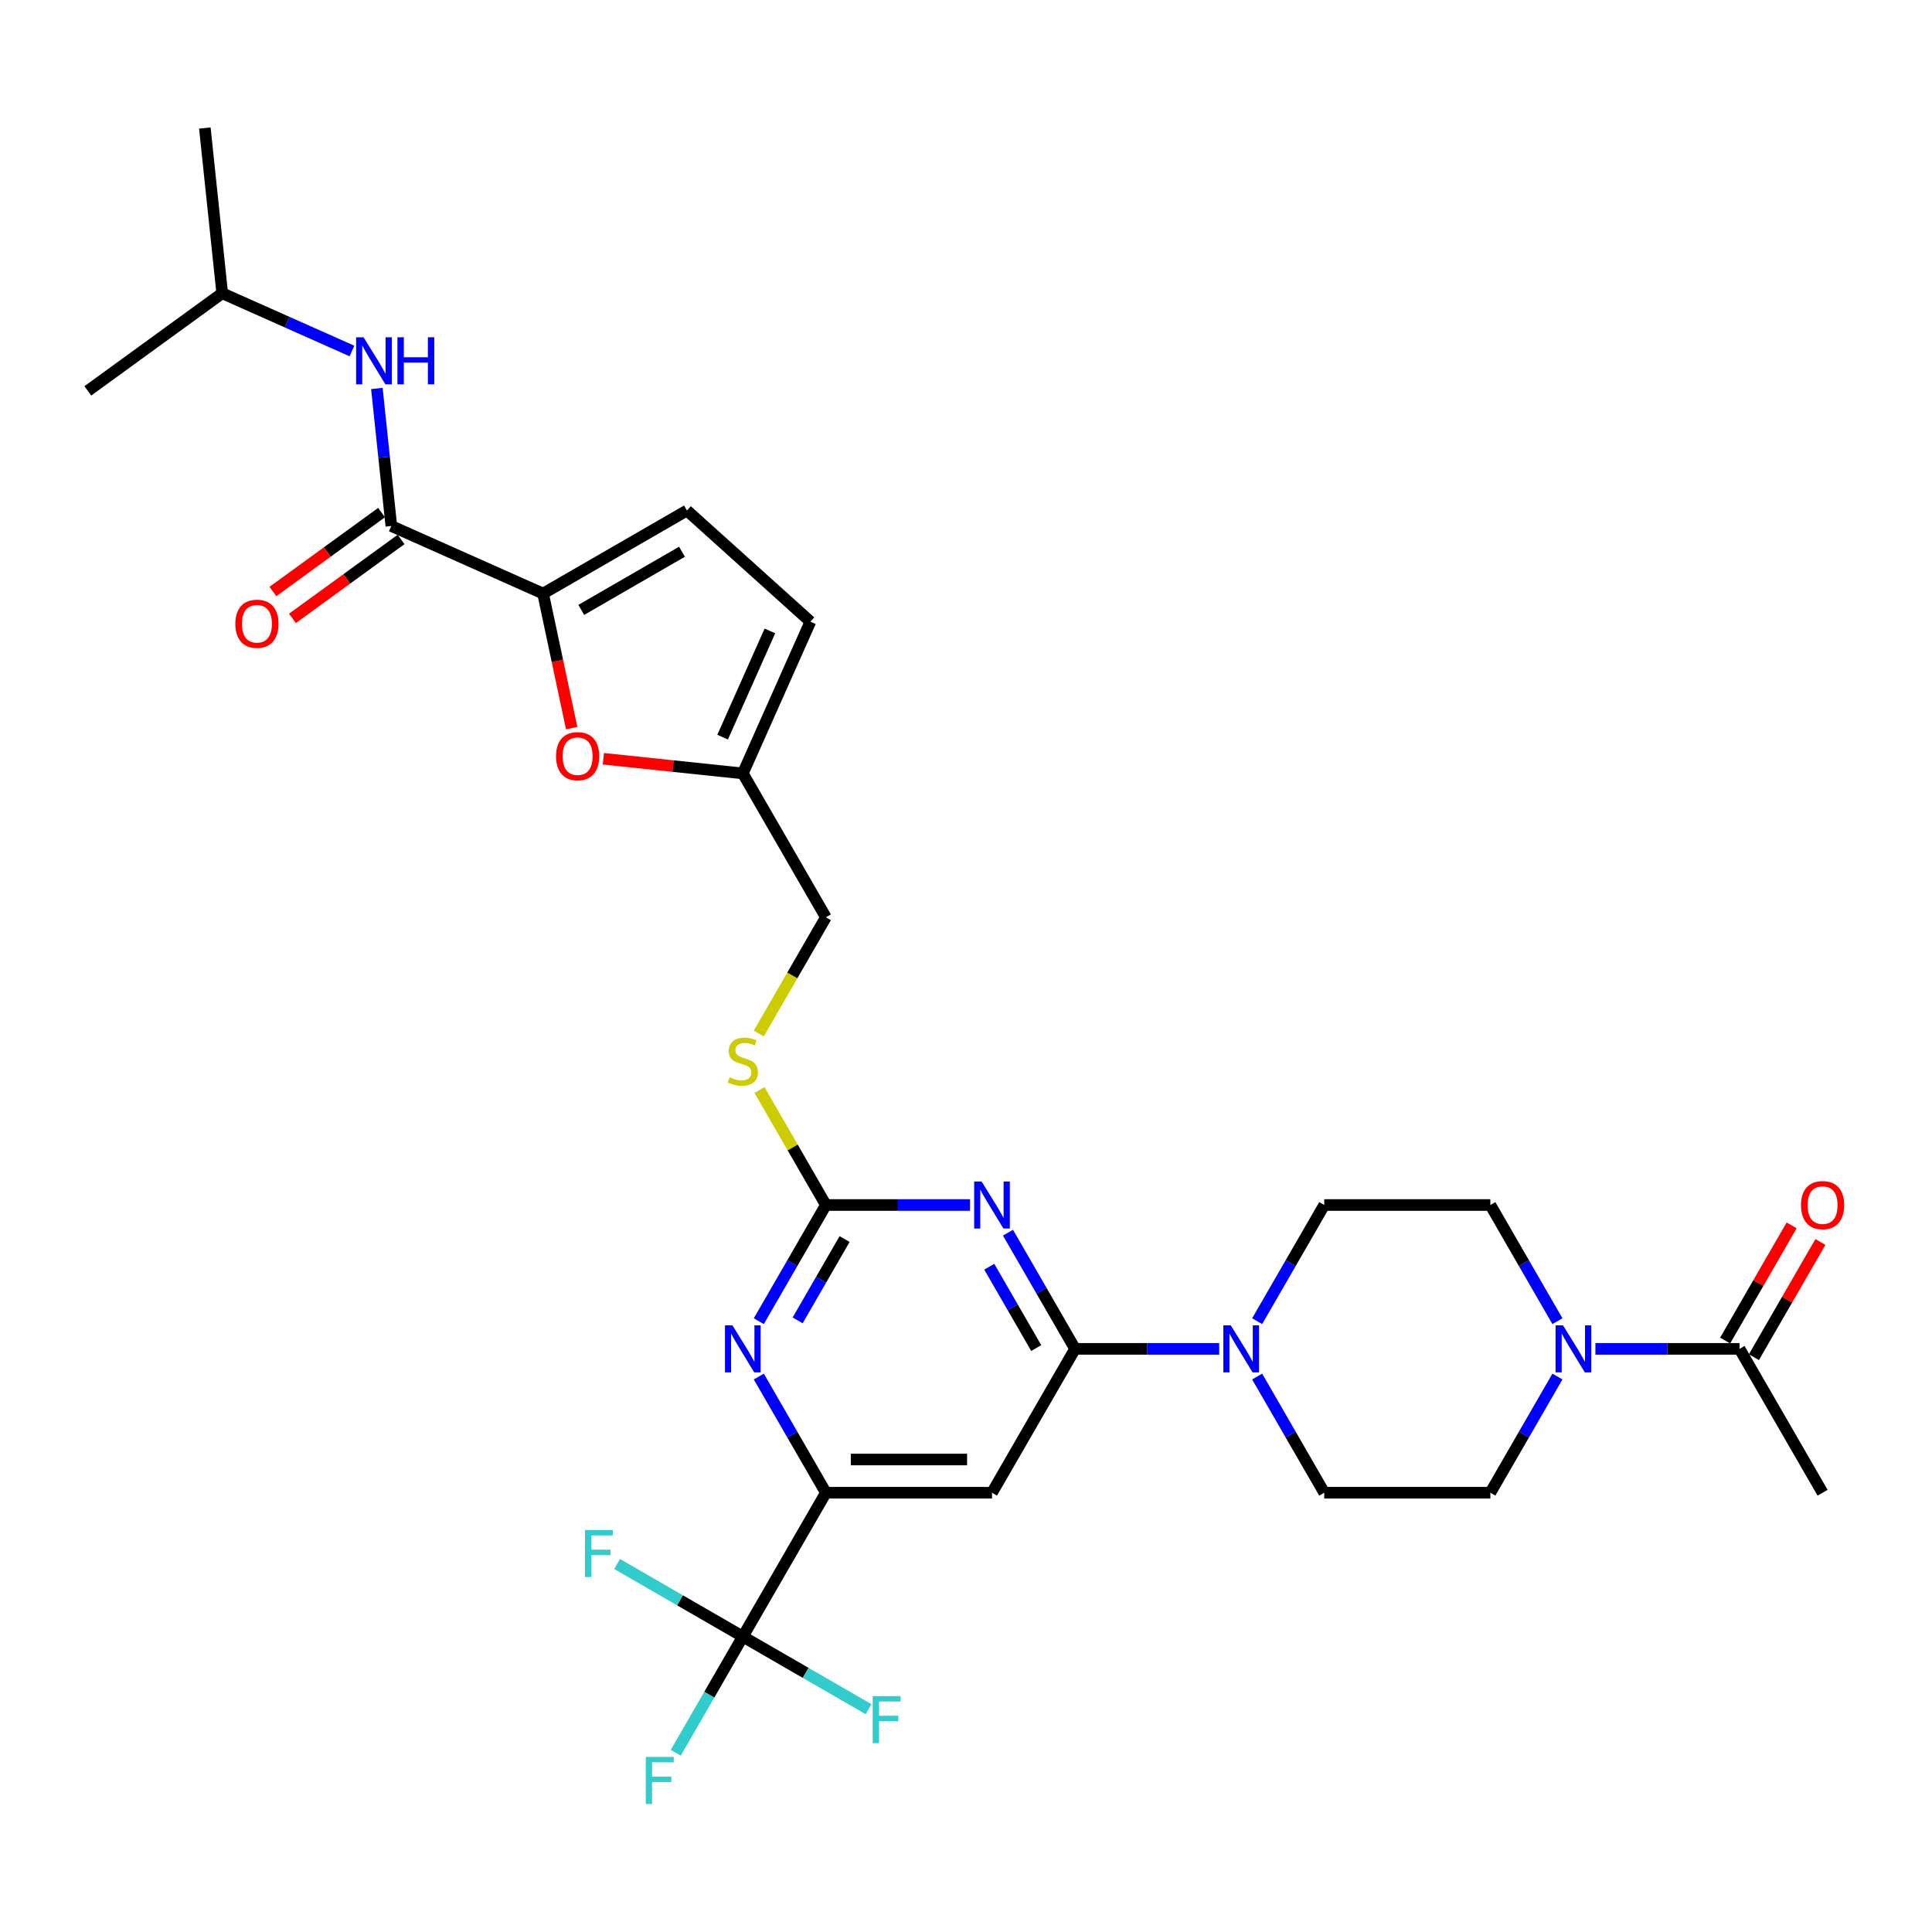 <?xml version='1.0' encoding='iso-8859-1'?>
<svg version='1.1' baseProfile='full'
              xmlns='http://www.w3.org/2000/svg'
                      xmlns:rdkit='http://www.rdkit.org/xml'
                      xmlns:xlink='http://www.w3.org/1999/xlink'
                  xml:space='preserve'
width='1000px' height='1000px' viewBox='0 0 1000 1000'>
<!-- END OF HEADER -->
<rect style='opacity:1.0;fill:#FFFFFF;stroke:none' width='1000' height='1000' x='0' y='0'> </rect>
<path class='bond-0' d='M 202.551,272.26 L 198.81,236.667' style='fill:none;fill-rule:evenodd;stroke:#000000;stroke-width:6px;stroke-linecap:butt;stroke-linejoin:miter;stroke-opacity:1' />
<path class='bond-0' d='M 198.81,236.667 L 195.069,201.074' style='fill:none;fill-rule:evenodd;stroke:#0000FF;stroke-width:6px;stroke-linecap:butt;stroke-linejoin:miter;stroke-opacity:1' />
<path class='bond-1' d='M 197.497,265.304 L 169.38,285.732' style='fill:none;fill-rule:evenodd;stroke:#000000;stroke-width:6px;stroke-linecap:butt;stroke-linejoin:miter;stroke-opacity:1' />
<path class='bond-1' d='M 169.38,285.732 L 141.264,306.16' style='fill:none;fill-rule:evenodd;stroke:#FF0000;stroke-width:6px;stroke-linecap:butt;stroke-linejoin:miter;stroke-opacity:1' />
<path class='bond-1' d='M 207.605,279.216 L 179.488,299.644' style='fill:none;fill-rule:evenodd;stroke:#000000;stroke-width:6px;stroke-linecap:butt;stroke-linejoin:miter;stroke-opacity:1' />
<path class='bond-1' d='M 179.488,299.644 L 151.371,320.072' style='fill:none;fill-rule:evenodd;stroke:#FF0000;stroke-width:6px;stroke-linecap:butt;stroke-linejoin:miter;stroke-opacity:1' />
<path class='bond-2' d='M 202.551,272.26 L 281.099,307.232' style='fill:none;fill-rule:evenodd;stroke:#000000;stroke-width:6px;stroke-linecap:butt;stroke-linejoin:miter;stroke-opacity:1' />
<path class='bond-3' d='M 182.179,181.681 L 148.597,166.729' style='fill:none;fill-rule:evenodd;stroke:#0000FF;stroke-width:6px;stroke-linecap:butt;stroke-linejoin:miter;stroke-opacity:1' />
<path class='bond-3' d='M 148.597,166.729 L 115.015,151.777' style='fill:none;fill-rule:evenodd;stroke:#000000;stroke-width:6px;stroke-linecap:butt;stroke-linejoin:miter;stroke-opacity:1' />
<path class='bond-4' d='M 115.015,151.777 L 106.028,66.266' style='fill:none;fill-rule:evenodd;stroke:#000000;stroke-width:6px;stroke-linecap:butt;stroke-linejoin:miter;stroke-opacity:1' />
<path class='bond-5' d='M 115.015,151.777 L 45.455,202.316' style='fill:none;fill-rule:evenodd;stroke:#000000;stroke-width:6px;stroke-linecap:butt;stroke-linejoin:miter;stroke-opacity:1' />
<path class='bond-6' d='M 825.779,698.172 L 863.078,698.172' style='fill:none;fill-rule:evenodd;stroke:#0000FF;stroke-width:6px;stroke-linecap:butt;stroke-linejoin:miter;stroke-opacity:1' />
<path class='bond-6' d='M 863.078,698.172 L 900.377,698.172' style='fill:none;fill-rule:evenodd;stroke:#000000;stroke-width:6px;stroke-linecap:butt;stroke-linejoin:miter;stroke-opacity:1' />
<path class='bond-7' d='M 806.125,712.496 L 788.765,742.565' style='fill:none;fill-rule:evenodd;stroke:#0000FF;stroke-width:6px;stroke-linecap:butt;stroke-linejoin:miter;stroke-opacity:1' />
<path class='bond-7' d='M 788.765,742.565 L 771.404,772.634' style='fill:none;fill-rule:evenodd;stroke:#000000;stroke-width:6px;stroke-linecap:butt;stroke-linejoin:miter;stroke-opacity:1' />
<path class='bond-8' d='M 806.125,683.847 L 788.765,653.778' style='fill:none;fill-rule:evenodd;stroke:#0000FF;stroke-width:6px;stroke-linecap:butt;stroke-linejoin:miter;stroke-opacity:1' />
<path class='bond-8' d='M 788.765,653.778 L 771.404,623.709' style='fill:none;fill-rule:evenodd;stroke:#000000;stroke-width:6px;stroke-linecap:butt;stroke-linejoin:miter;stroke-opacity:1' />
<path class='bond-9' d='M 650.702,683.847 L 668.062,653.778' style='fill:none;fill-rule:evenodd;stroke:#0000FF;stroke-width:6px;stroke-linecap:butt;stroke-linejoin:miter;stroke-opacity:1' />
<path class='bond-9' d='M 668.062,653.778 L 685.423,623.709' style='fill:none;fill-rule:evenodd;stroke:#000000;stroke-width:6px;stroke-linecap:butt;stroke-linejoin:miter;stroke-opacity:1' />
<path class='bond-10' d='M 631.048,698.172 L 593.749,698.172' style='fill:none;fill-rule:evenodd;stroke:#0000FF;stroke-width:6px;stroke-linecap:butt;stroke-linejoin:miter;stroke-opacity:1' />
<path class='bond-10' d='M 593.749,698.172 L 556.45,698.172' style='fill:none;fill-rule:evenodd;stroke:#000000;stroke-width:6px;stroke-linecap:butt;stroke-linejoin:miter;stroke-opacity:1' />
<path class='bond-11' d='M 650.702,712.496 L 668.062,742.565' style='fill:none;fill-rule:evenodd;stroke:#0000FF;stroke-width:6px;stroke-linecap:butt;stroke-linejoin:miter;stroke-opacity:1' />
<path class='bond-11' d='M 668.062,742.565 L 685.423,772.634' style='fill:none;fill-rule:evenodd;stroke:#000000;stroke-width:6px;stroke-linecap:butt;stroke-linejoin:miter;stroke-opacity:1' />
<path class='bond-12' d='M 907.823,702.471 L 925.035,672.66' style='fill:none;fill-rule:evenodd;stroke:#000000;stroke-width:6px;stroke-linecap:butt;stroke-linejoin:miter;stroke-opacity:1' />
<path class='bond-12' d='M 925.035,672.66 L 942.246,642.849' style='fill:none;fill-rule:evenodd;stroke:#FF0000;stroke-width:6px;stroke-linecap:butt;stroke-linejoin:miter;stroke-opacity:1' />
<path class='bond-12' d='M 892.931,693.872 L 910.142,664.061' style='fill:none;fill-rule:evenodd;stroke:#000000;stroke-width:6px;stroke-linecap:butt;stroke-linejoin:miter;stroke-opacity:1' />
<path class='bond-12' d='M 910.142,664.061 L 927.353,634.25' style='fill:none;fill-rule:evenodd;stroke:#FF0000;stroke-width:6px;stroke-linecap:butt;stroke-linejoin:miter;stroke-opacity:1' />
<path class='bond-13' d='M 900.377,698.172 L 943.368,772.634' style='fill:none;fill-rule:evenodd;stroke:#000000;stroke-width:6px;stroke-linecap:butt;stroke-linejoin:miter;stroke-opacity:1' />
<path class='bond-14' d='M 393.114,564.19 L 410.296,593.95' style='fill:none;fill-rule:evenodd;stroke:#CCCC00;stroke-width:6px;stroke-linecap:butt;stroke-linejoin:miter;stroke-opacity:1' />
<path class='bond-14' d='M 410.296,593.95 L 427.477,623.709' style='fill:none;fill-rule:evenodd;stroke:#000000;stroke-width:6px;stroke-linecap:butt;stroke-linejoin:miter;stroke-opacity:1' />
<path class='bond-15' d='M 392.737,534.957 L 410.107,504.871' style='fill:none;fill-rule:evenodd;stroke:#CCCC00;stroke-width:6px;stroke-linecap:butt;stroke-linejoin:miter;stroke-opacity:1' />
<path class='bond-15' d='M 410.107,504.871 L 427.477,474.784' style='fill:none;fill-rule:evenodd;stroke:#000000;stroke-width:6px;stroke-linecap:butt;stroke-linejoin:miter;stroke-opacity:1' />
<path class='bond-16' d='M 513.459,772.634 L 427.477,772.634' style='fill:none;fill-rule:evenodd;stroke:#000000;stroke-width:6px;stroke-linecap:butt;stroke-linejoin:miter;stroke-opacity:1' />
<path class='bond-16' d='M 500.562,755.438 L 440.375,755.438' style='fill:none;fill-rule:evenodd;stroke:#000000;stroke-width:6px;stroke-linecap:butt;stroke-linejoin:miter;stroke-opacity:1' />
<path class='bond-17' d='M 513.459,772.634 L 556.45,698.172' style='fill:none;fill-rule:evenodd;stroke:#000000;stroke-width:6px;stroke-linecap:butt;stroke-linejoin:miter;stroke-opacity:1' />
<path class='bond-18' d='M 427.477,772.634 L 384.487,847.096' style='fill:none;fill-rule:evenodd;stroke:#000000;stroke-width:6px;stroke-linecap:butt;stroke-linejoin:miter;stroke-opacity:1' />
<path class='bond-19' d='M 427.477,772.634 L 410.117,742.565' style='fill:none;fill-rule:evenodd;stroke:#000000;stroke-width:6px;stroke-linecap:butt;stroke-linejoin:miter;stroke-opacity:1' />
<path class='bond-19' d='M 410.117,742.565 L 392.757,712.496' style='fill:none;fill-rule:evenodd;stroke:#0000FF;stroke-width:6px;stroke-linecap:butt;stroke-linejoin:miter;stroke-opacity:1' />
<path class='bond-20' d='M 392.757,683.847 L 410.117,653.778' style='fill:none;fill-rule:evenodd;stroke:#0000FF;stroke-width:6px;stroke-linecap:butt;stroke-linejoin:miter;stroke-opacity:1' />
<path class='bond-20' d='M 410.117,653.778 L 427.477,623.709' style='fill:none;fill-rule:evenodd;stroke:#000000;stroke-width:6px;stroke-linecap:butt;stroke-linejoin:miter;stroke-opacity:1' />
<path class='bond-20' d='M 412.857,683.424 L 425.01,662.376' style='fill:none;fill-rule:evenodd;stroke:#0000FF;stroke-width:6px;stroke-linecap:butt;stroke-linejoin:miter;stroke-opacity:1' />
<path class='bond-20' d='M 425.01,662.376 L 437.162,641.328' style='fill:none;fill-rule:evenodd;stroke:#000000;stroke-width:6px;stroke-linecap:butt;stroke-linejoin:miter;stroke-opacity:1' />
<path class='bond-21' d='M 427.477,623.709 L 464.776,623.709' style='fill:none;fill-rule:evenodd;stroke:#000000;stroke-width:6px;stroke-linecap:butt;stroke-linejoin:miter;stroke-opacity:1' />
<path class='bond-21' d='M 464.776,623.709 L 502.075,623.709' style='fill:none;fill-rule:evenodd;stroke:#0000FF;stroke-width:6px;stroke-linecap:butt;stroke-linejoin:miter;stroke-opacity:1' />
<path class='bond-22' d='M 521.729,638.034 L 539.09,668.103' style='fill:none;fill-rule:evenodd;stroke:#0000FF;stroke-width:6px;stroke-linecap:butt;stroke-linejoin:miter;stroke-opacity:1' />
<path class='bond-22' d='M 539.09,668.103 L 556.45,698.172' style='fill:none;fill-rule:evenodd;stroke:#000000;stroke-width:6px;stroke-linecap:butt;stroke-linejoin:miter;stroke-opacity:1' />
<path class='bond-22' d='M 512.045,655.653 L 524.197,676.701' style='fill:none;fill-rule:evenodd;stroke:#0000FF;stroke-width:6px;stroke-linecap:butt;stroke-linejoin:miter;stroke-opacity:1' />
<path class='bond-22' d='M 524.197,676.701 L 536.349,697.749' style='fill:none;fill-rule:evenodd;stroke:#000000;stroke-width:6px;stroke-linecap:butt;stroke-linejoin:miter;stroke-opacity:1' />
<path class='bond-23' d='M 312.303,392.735 L 348.395,396.529' style='fill:none;fill-rule:evenodd;stroke:#FF0000;stroke-width:6px;stroke-linecap:butt;stroke-linejoin:miter;stroke-opacity:1' />
<path class='bond-23' d='M 348.395,396.529 L 384.487,400.322' style='fill:none;fill-rule:evenodd;stroke:#000000;stroke-width:6px;stroke-linecap:butt;stroke-linejoin:miter;stroke-opacity:1' />
<path class='bond-24' d='M 295.902,376.872 L 288.501,342.052' style='fill:none;fill-rule:evenodd;stroke:#FF0000;stroke-width:6px;stroke-linecap:butt;stroke-linejoin:miter;stroke-opacity:1' />
<path class='bond-24' d='M 288.501,342.052 L 281.099,307.232' style='fill:none;fill-rule:evenodd;stroke:#000000;stroke-width:6px;stroke-linecap:butt;stroke-linejoin:miter;stroke-opacity:1' />
<path class='bond-25' d='M 384.487,400.322 L 419.458,321.774' style='fill:none;fill-rule:evenodd;stroke:#000000;stroke-width:6px;stroke-linecap:butt;stroke-linejoin:miter;stroke-opacity:1' />
<path class='bond-25' d='M 374.023,381.545 L 398.503,326.562' style='fill:none;fill-rule:evenodd;stroke:#000000;stroke-width:6px;stroke-linecap:butt;stroke-linejoin:miter;stroke-opacity:1' />
<path class='bond-26' d='M 384.487,400.322 L 427.477,474.784' style='fill:none;fill-rule:evenodd;stroke:#000000;stroke-width:6px;stroke-linecap:butt;stroke-linejoin:miter;stroke-opacity:1' />
<path class='bond-27' d='M 419.458,321.774 L 355.562,264.241' style='fill:none;fill-rule:evenodd;stroke:#000000;stroke-width:6px;stroke-linecap:butt;stroke-linejoin:miter;stroke-opacity:1' />
<path class='bond-28' d='M 355.562,264.241 L 281.099,307.232' style='fill:none;fill-rule:evenodd;stroke:#000000;stroke-width:6px;stroke-linecap:butt;stroke-linejoin:miter;stroke-opacity:1' />
<path class='bond-28' d='M 352.99,285.582 L 300.867,315.676' style='fill:none;fill-rule:evenodd;stroke:#000000;stroke-width:6px;stroke-linecap:butt;stroke-linejoin:miter;stroke-opacity:1' />
<path class='bond-29' d='M 384.487,847.096 L 367.126,877.165' style='fill:none;fill-rule:evenodd;stroke:#000000;stroke-width:6px;stroke-linecap:butt;stroke-linejoin:miter;stroke-opacity:1' />
<path class='bond-29' d='M 367.126,877.165 L 349.766,907.234' style='fill:none;fill-rule:evenodd;stroke:#33CCCC;stroke-width:6px;stroke-linecap:butt;stroke-linejoin:miter;stroke-opacity:1' />
<path class='bond-30' d='M 384.487,847.096 L 351.95,828.311' style='fill:none;fill-rule:evenodd;stroke:#000000;stroke-width:6px;stroke-linecap:butt;stroke-linejoin:miter;stroke-opacity:1' />
<path class='bond-30' d='M 351.95,828.311 L 319.413,809.526' style='fill:none;fill-rule:evenodd;stroke:#33CCCC;stroke-width:6px;stroke-linecap:butt;stroke-linejoin:miter;stroke-opacity:1' />
<path class='bond-31' d='M 384.487,847.096 L 417.023,865.881' style='fill:none;fill-rule:evenodd;stroke:#000000;stroke-width:6px;stroke-linecap:butt;stroke-linejoin:miter;stroke-opacity:1' />
<path class='bond-31' d='M 417.023,865.881 L 449.56,884.666' style='fill:none;fill-rule:evenodd;stroke:#33CCCC;stroke-width:6px;stroke-linecap:butt;stroke-linejoin:miter;stroke-opacity:1' />
<path class='bond-32' d='M 771.404,772.634 L 685.423,772.634' style='fill:none;fill-rule:evenodd;stroke:#000000;stroke-width:6px;stroke-linecap:butt;stroke-linejoin:miter;stroke-opacity:1' />
<path class='bond-33' d='M 771.404,623.709 L 685.423,623.709' style='fill:none;fill-rule:evenodd;stroke:#000000;stroke-width:6px;stroke-linecap:butt;stroke-linejoin:miter;stroke-opacity:1' />
<path  class='atom-1' d='M 188.181 174.574
L 196.16 187.471
Q 196.951 188.744, 198.224 191.048
Q 199.496 193.352, 199.565 193.49
L 199.565 174.574
L 202.798 174.574
L 202.798 198.924
L 199.462 198.924
L 190.898 184.823
Q 189.901 183.172, 188.834 181.281
Q 187.803 179.389, 187.493 178.804
L 187.493 198.924
L 184.329 198.924
L 184.329 174.574
L 188.181 174.574
' fill='#0000FF'/>
<path  class='atom-1' d='M 205.721 174.574
L 209.023 174.574
L 209.023 184.926
L 221.473 184.926
L 221.473 174.574
L 224.775 174.574
L 224.775 198.924
L 221.473 198.924
L 221.473 187.678
L 209.023 187.678
L 209.023 198.924
L 205.721 198.924
L 205.721 174.574
' fill='#0000FF'/>
<path  class='atom-2' d='M 121.813 322.867
Q 121.813 317.021, 124.702 313.753
Q 127.591 310.486, 132.99 310.486
Q 138.39 310.486, 141.279 313.753
Q 144.168 317.021, 144.168 322.867
Q 144.168 328.783, 141.245 332.153
Q 138.321 335.489, 132.99 335.489
Q 127.625 335.489, 124.702 332.153
Q 121.813 328.817, 121.813 322.867
M 132.99 332.738
Q 136.705 332.738, 138.699 330.262
Q 140.729 327.751, 140.729 322.867
Q 140.729 318.087, 138.699 315.679
Q 136.705 313.237, 132.99 313.237
Q 129.276 313.237, 127.247 315.645
Q 125.252 318.052, 125.252 322.867
Q 125.252 327.785, 127.247 330.262
Q 129.276 332.738, 132.99 332.738
' fill='#FF0000'/>
<path  class='atom-5' d='M 809.013 685.996
L 816.992 698.894
Q 817.783 700.166, 819.055 702.471
Q 820.328 704.775, 820.397 704.912
L 820.397 685.996
L 823.63 685.996
L 823.63 710.347
L 820.294 710.347
L 811.73 696.246
Q 810.732 694.595, 809.666 692.703
Q 808.634 690.811, 808.325 690.227
L 808.325 710.347
L 805.161 710.347
L 805.161 685.996
L 809.013 685.996
' fill='#0000FF'/>
<path  class='atom-6' d='M 637.049 685.996
L 645.028 698.894
Q 645.819 700.166, 647.092 702.471
Q 648.364 704.775, 648.433 704.912
L 648.433 685.996
L 651.666 685.996
L 651.666 710.347
L 648.33 710.347
L 639.766 696.246
Q 638.769 694.595, 637.703 692.703
Q 636.671 690.811, 636.361 690.227
L 636.361 710.347
L 633.197 710.347
L 633.197 685.996
L 637.049 685.996
' fill='#0000FF'/>
<path  class='atom-8' d='M 377.608 557.604
Q 377.883 557.707, 379.018 558.189
Q 380.153 558.67, 381.391 558.98
Q 382.664 559.255, 383.902 559.255
Q 386.206 559.255, 387.547 558.154
Q 388.889 557.02, 388.889 555.059
Q 388.889 553.718, 388.201 552.892
Q 387.547 552.067, 386.516 551.62
Q 385.484 551.173, 383.764 550.657
Q 381.598 550.003, 380.291 549.384
Q 379.018 548.765, 378.09 547.458
Q 377.195 546.151, 377.195 543.95
Q 377.195 540.889, 379.259 538.998
Q 381.357 537.106, 385.484 537.106
Q 388.304 537.106, 391.503 538.447
L 390.712 541.096
Q 387.788 539.892, 385.587 539.892
Q 383.214 539.892, 381.907 540.889
Q 380.6 541.852, 380.635 543.538
Q 380.635 544.845, 381.288 545.636
Q 381.976 546.427, 382.939 546.874
Q 383.936 547.321, 385.587 547.837
Q 387.788 548.525, 389.095 549.212
Q 390.402 549.9, 391.331 551.31
Q 392.294 552.686, 392.294 555.059
Q 392.294 558.43, 390.024 560.252
Q 387.788 562.041, 384.039 562.041
Q 381.873 562.041, 380.222 561.559
Q 378.605 561.112, 376.679 560.321
L 377.608 557.604
' fill='#CCCC00'/>
<path  class='atom-11' d='M 379.104 685.996
L 387.083 698.894
Q 387.874 700.166, 389.147 702.471
Q 390.419 704.775, 390.488 704.912
L 390.488 685.996
L 393.721 685.996
L 393.721 710.347
L 390.385 710.347
L 381.821 696.246
Q 380.824 694.595, 379.758 692.703
Q 378.726 690.811, 378.416 690.227
L 378.416 710.347
L 375.252 710.347
L 375.252 685.996
L 379.104 685.996
' fill='#0000FF'/>
<path  class='atom-13' d='M 508.077 611.534
L 516.056 624.431
Q 516.847 625.704, 518.119 628.008
Q 519.392 630.313, 519.461 630.45
L 519.461 611.534
L 522.694 611.534
L 522.694 635.884
L 519.357 635.884
L 510.794 621.783
Q 509.796 620.132, 508.73 618.241
Q 507.698 616.349, 507.389 615.764
L 507.389 635.884
L 504.225 635.884
L 504.225 611.534
L 508.077 611.534
' fill='#0000FF'/>
<path  class='atom-15' d='M 287.798 391.403
Q 287.798 385.557, 290.687 382.289
Q 293.576 379.022, 298.976 379.022
Q 304.375 379.022, 307.264 382.289
Q 310.153 385.557, 310.153 391.403
Q 310.153 397.319, 307.23 400.689
Q 304.307 404.025, 298.976 404.025
Q 293.611 404.025, 290.687 400.689
Q 287.798 397.353, 287.798 391.403
M 298.976 401.274
Q 302.69 401.274, 304.685 398.798
Q 306.714 396.287, 306.714 391.403
Q 306.714 386.623, 304.685 384.215
Q 302.69 381.773, 298.976 381.773
Q 295.261 381.773, 293.232 384.181
Q 291.237 386.588, 291.237 391.403
Q 291.237 396.321, 293.232 398.798
Q 295.261 401.274, 298.976 401.274
' fill='#FF0000'/>
<path  class='atom-20' d='M 334.256 909.384
L 348.735 909.384
L 348.735 912.169
L 337.523 912.169
L 337.523 919.564
L 347.497 919.564
L 347.497 922.384
L 337.523 922.384
L 337.523 933.734
L 334.256 933.734
L 334.256 909.384
' fill='#33CCCC'/>
<path  class='atom-21' d='M 302.785 791.93
L 317.264 791.93
L 317.264 794.716
L 306.052 794.716
L 306.052 802.111
L 316.026 802.111
L 316.026 804.931
L 306.052 804.931
L 306.052 816.28
L 302.785 816.28
L 302.785 791.93
' fill='#33CCCC'/>
<path  class='atom-22' d='M 451.709 877.912
L 466.189 877.912
L 466.189 880.698
L 454.977 880.698
L 454.977 888.092
L 464.95 888.092
L 464.95 890.913
L 454.977 890.913
L 454.977 902.262
L 451.709 902.262
L 451.709 877.912
' fill='#33CCCC'/>
<path  class='atom-25' d='M 932.19 623.778
Q 932.19 617.931, 935.079 614.664
Q 937.968 611.397, 943.368 611.397
Q 948.767 611.397, 951.656 614.664
Q 954.545 617.931, 954.545 623.778
Q 954.545 629.693, 951.622 633.064
Q 948.699 636.4, 943.368 636.4
Q 938.003 636.4, 935.079 633.064
Q 932.19 629.728, 932.19 623.778
M 943.368 633.649
Q 947.082 633.649, 949.077 631.172
Q 951.106 628.662, 951.106 623.778
Q 951.106 618.997, 949.077 616.59
Q 947.082 614.148, 943.368 614.148
Q 939.653 614.148, 937.624 616.555
Q 935.629 618.963, 935.629 623.778
Q 935.629 628.696, 937.624 631.172
Q 939.653 633.649, 943.368 633.649
' fill='#FF0000'/>
</svg>
